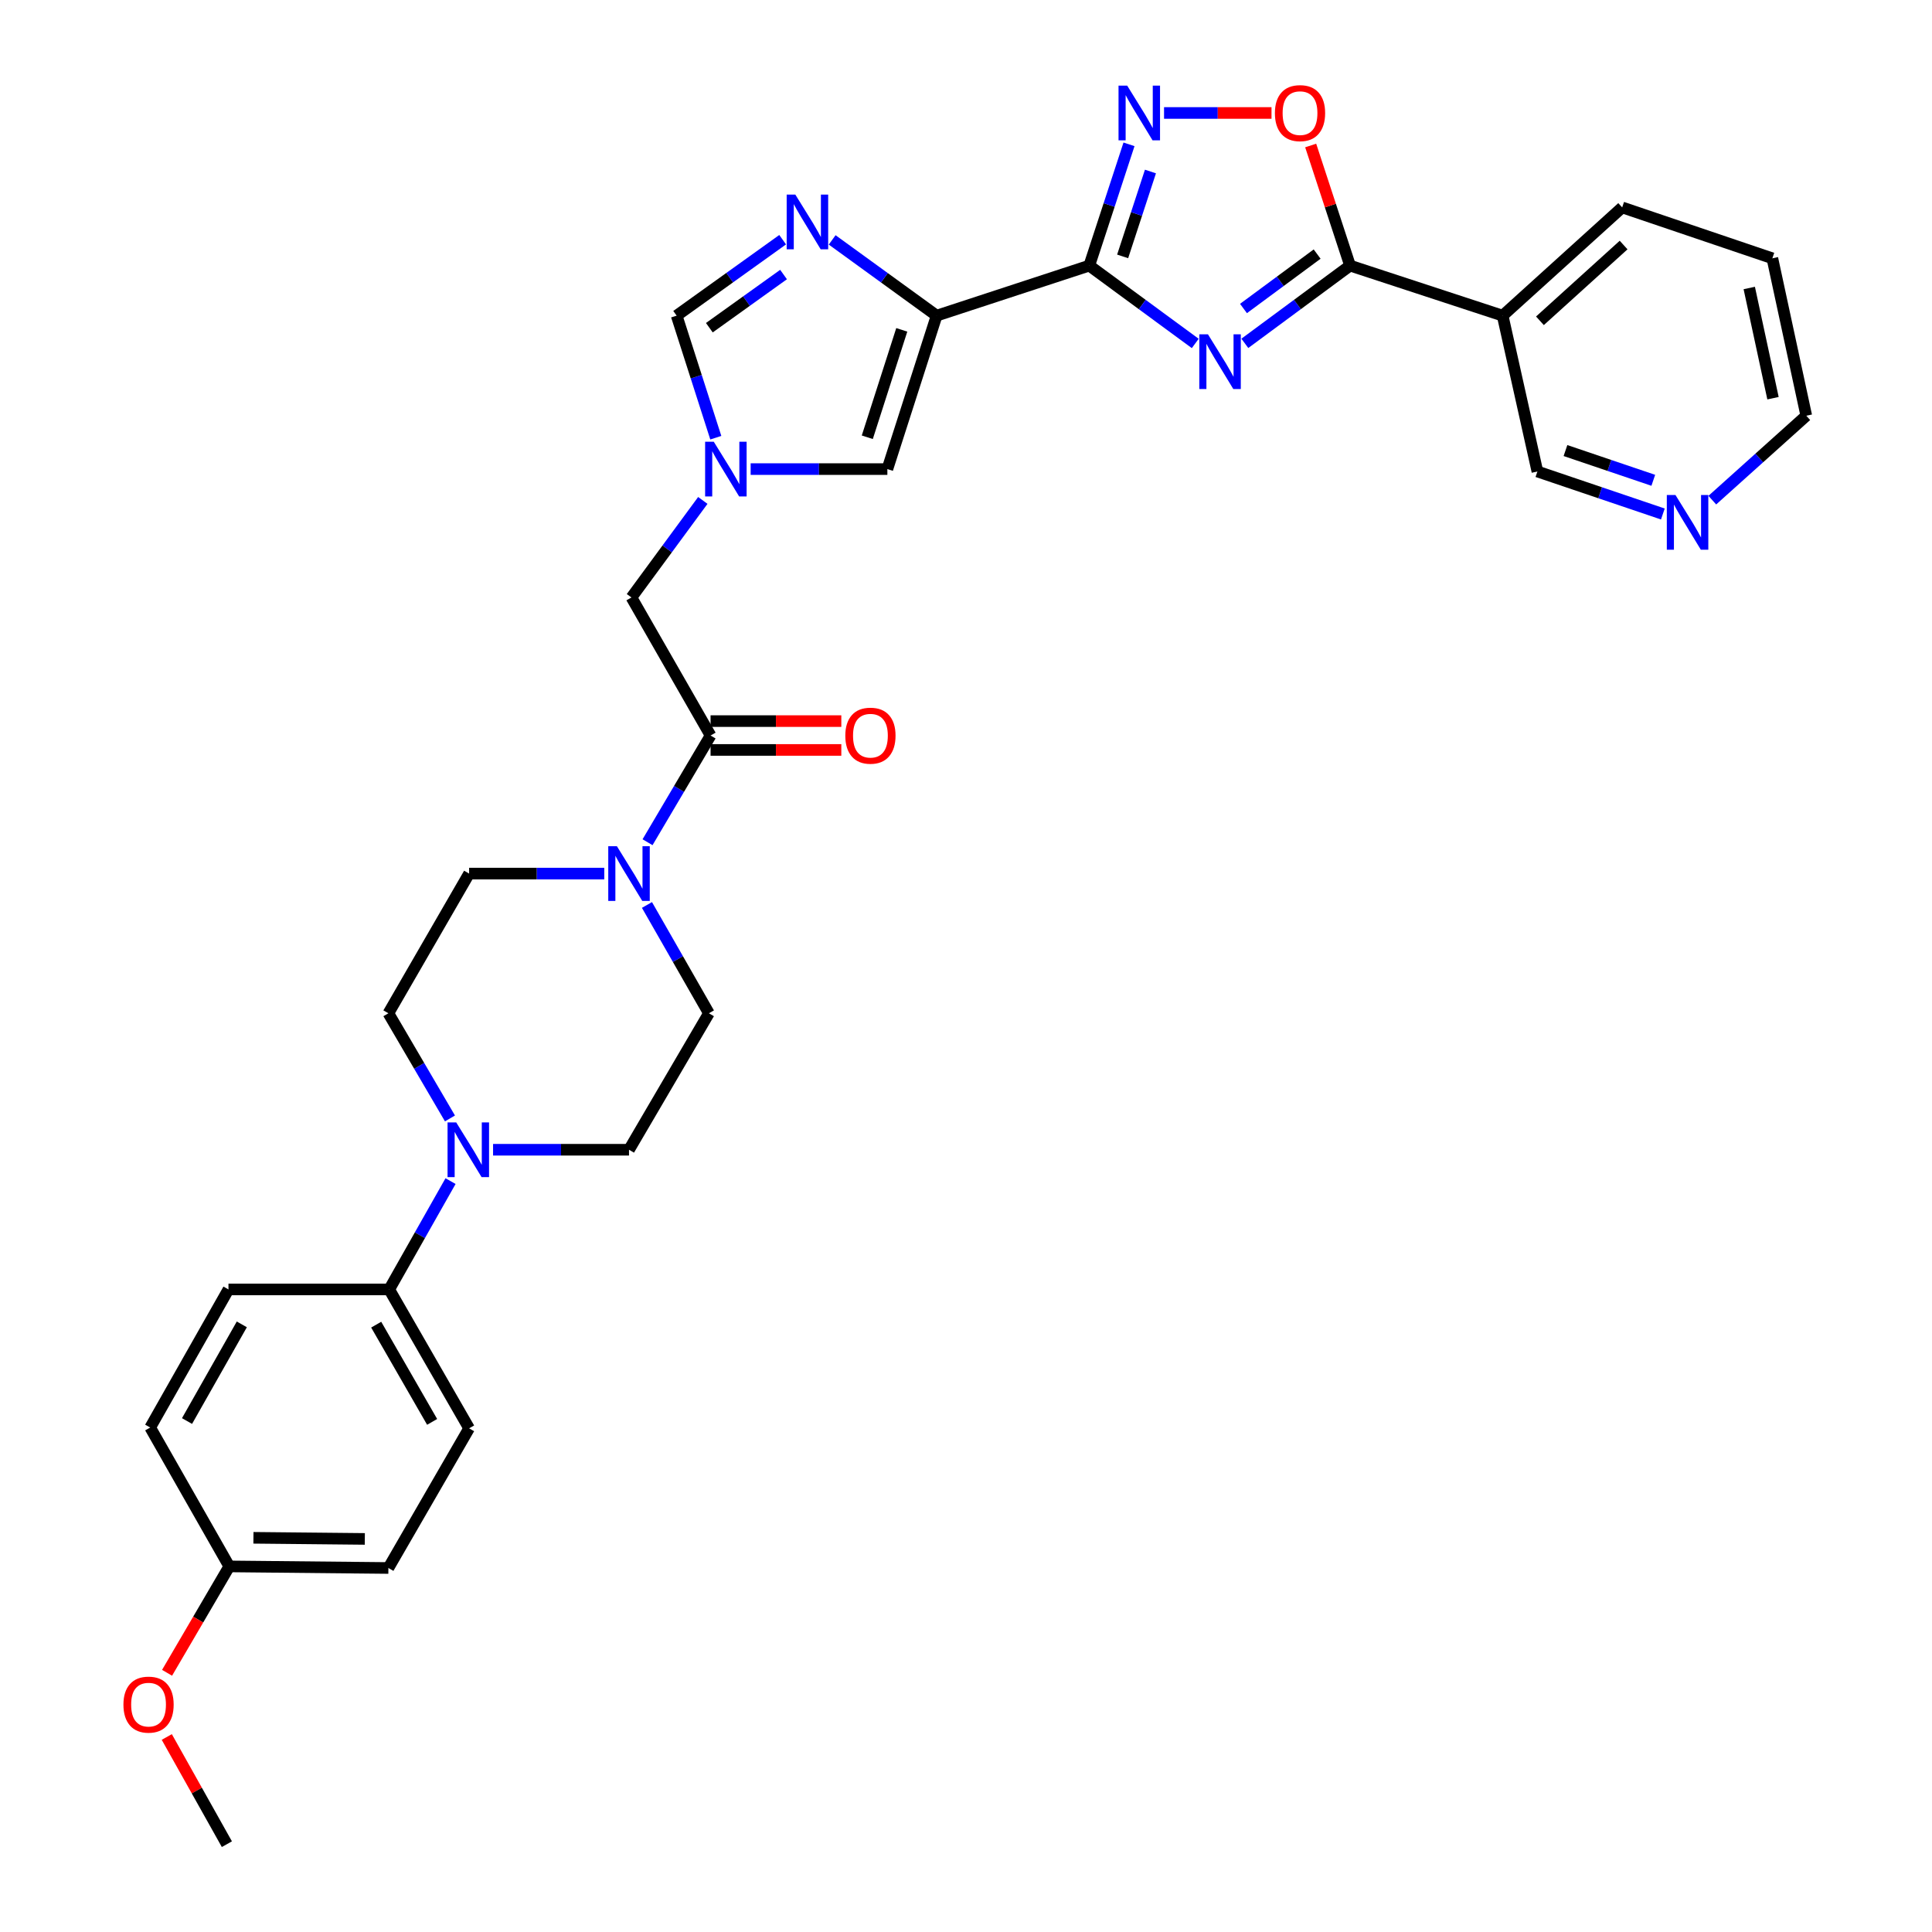 <?xml version='1.0' encoding='iso-8859-1'?>
<svg version='1.1' baseProfile='full'
              xmlns='http://www.w3.org/2000/svg'
                      xmlns:rdkit='http://www.rdkit.org/xml'
                      xmlns:xlink='http://www.w3.org/1999/xlink'
                  xml:space='preserve'
width='1000px' height='1000px' viewBox='0 0 1000 1000'>
<!-- END OF HEADER -->
<rect style='opacity:1.0;fill:#FFFFFF;stroke:none' width='1000' height='1000' x='0' y='0'> </rect>
<path class='bond-0' d='M 563.805,137.482 L 591.23,157.626' style='fill:none;fill-rule:evenodd;stroke:#000000;stroke-width:6px;stroke-linecap:butt;stroke-linejoin:miter;stroke-opacity:1' />
<path class='bond-0' d='M 591.23,157.626 L 618.656,177.77' style='fill:none;fill-rule:evenodd;stroke:#0000FF;stroke-width:6px;stroke-linecap:butt;stroke-linejoin:miter;stroke-opacity:1' />
<path class='bond-1' d='M 563.805,137.482 L 484.793,163.382' style='fill:none;fill-rule:evenodd;stroke:#000000;stroke-width:6px;stroke-linecap:butt;stroke-linejoin:miter;stroke-opacity:1' />
<path class='bond-3' d='M 563.805,137.482 L 574.087,106.095' style='fill:none;fill-rule:evenodd;stroke:#000000;stroke-width:6px;stroke-linecap:butt;stroke-linejoin:miter;stroke-opacity:1' />
<path class='bond-3' d='M 574.087,106.095 L 584.369,74.709' style='fill:none;fill-rule:evenodd;stroke:#0000FF;stroke-width:6px;stroke-linecap:butt;stroke-linejoin:miter;stroke-opacity:1' />
<path class='bond-3' d='M 581.076,132.713 L 588.273,110.743' style='fill:none;fill-rule:evenodd;stroke:#000000;stroke-width:6px;stroke-linecap:butt;stroke-linejoin:miter;stroke-opacity:1' />
<path class='bond-3' d='M 588.273,110.743 L 595.471,88.772' style='fill:none;fill-rule:evenodd;stroke:#0000FF;stroke-width:6px;stroke-linecap:butt;stroke-linejoin:miter;stroke-opacity:1' />
<path class='bond-2' d='M 644.327,177.721 L 671.558,157.601' style='fill:none;fill-rule:evenodd;stroke:#0000FF;stroke-width:6px;stroke-linecap:butt;stroke-linejoin:miter;stroke-opacity:1' />
<path class='bond-2' d='M 671.558,157.601 L 698.789,137.482' style='fill:none;fill-rule:evenodd;stroke:#000000;stroke-width:6px;stroke-linecap:butt;stroke-linejoin:miter;stroke-opacity:1' />
<path class='bond-2' d='M 643.626,159.678 L 662.687,145.595' style='fill:none;fill-rule:evenodd;stroke:#0000FF;stroke-width:6px;stroke-linecap:butt;stroke-linejoin:miter;stroke-opacity:1' />
<path class='bond-2' d='M 662.687,145.595 L 681.749,131.511' style='fill:none;fill-rule:evenodd;stroke:#000000;stroke-width:6px;stroke-linecap:butt;stroke-linejoin:miter;stroke-opacity:1' />
<path class='bond-4' d='M 484.793,163.382 L 457.76,143.776' style='fill:none;fill-rule:evenodd;stroke:#000000;stroke-width:6px;stroke-linecap:butt;stroke-linejoin:miter;stroke-opacity:1' />
<path class='bond-4' d='M 457.76,143.776 L 430.728,124.17' style='fill:none;fill-rule:evenodd;stroke:#0000FF;stroke-width:6px;stroke-linecap:butt;stroke-linejoin:miter;stroke-opacity:1' />
<path class='bond-7' d='M 484.793,163.382 L 459.299,242.801' style='fill:none;fill-rule:evenodd;stroke:#000000;stroke-width:6px;stroke-linecap:butt;stroke-linejoin:miter;stroke-opacity:1' />
<path class='bond-7' d='M 466.755,170.732 L 448.909,226.325' style='fill:none;fill-rule:evenodd;stroke:#000000;stroke-width:6px;stroke-linecap:butt;stroke-linejoin:miter;stroke-opacity:1' />
<path class='bond-12' d='M 698.789,137.482 L 777.768,163.382' style='fill:none;fill-rule:evenodd;stroke:#000000;stroke-width:6px;stroke-linecap:butt;stroke-linejoin:miter;stroke-opacity:1' />
<path class='bond-32' d='M 698.789,137.482 L 688.599,106.395' style='fill:none;fill-rule:evenodd;stroke:#000000;stroke-width:6px;stroke-linecap:butt;stroke-linejoin:miter;stroke-opacity:1' />
<path class='bond-32' d='M 688.599,106.395 L 678.408,75.309' style='fill:none;fill-rule:evenodd;stroke:#FF0000;stroke-width:6px;stroke-linecap:butt;stroke-linejoin:miter;stroke-opacity:1' />
<path class='bond-6' d='M 602.508,58.47 L 630.319,58.47' style='fill:none;fill-rule:evenodd;stroke:#0000FF;stroke-width:6px;stroke-linecap:butt;stroke-linejoin:miter;stroke-opacity:1' />
<path class='bond-6' d='M 630.319,58.47 L 658.129,58.47' style='fill:none;fill-rule:evenodd;stroke:#FF0000;stroke-width:6px;stroke-linecap:butt;stroke-linejoin:miter;stroke-opacity:1' />
<path class='bond-11' d='M 405.101,124.069 L 377.666,143.726' style='fill:none;fill-rule:evenodd;stroke:#0000FF;stroke-width:6px;stroke-linecap:butt;stroke-linejoin:miter;stroke-opacity:1' />
<path class='bond-11' d='M 377.666,143.726 L 350.231,163.382' style='fill:none;fill-rule:evenodd;stroke:#000000;stroke-width:6px;stroke-linecap:butt;stroke-linejoin:miter;stroke-opacity:1' />
<path class='bond-11' d='M 405.565,142.101 L 386.361,155.861' style='fill:none;fill-rule:evenodd;stroke:#0000FF;stroke-width:6px;stroke-linecap:butt;stroke-linejoin:miter;stroke-opacity:1' />
<path class='bond-11' d='M 386.361,155.861 L 367.156,169.62' style='fill:none;fill-rule:evenodd;stroke:#000000;stroke-width:6px;stroke-linecap:butt;stroke-linejoin:miter;stroke-opacity:1' />
<path class='bond-5' d='M 388.539,242.801 L 423.919,242.801' style='fill:none;fill-rule:evenodd;stroke:#0000FF;stroke-width:6px;stroke-linecap:butt;stroke-linejoin:miter;stroke-opacity:1' />
<path class='bond-5' d='M 423.919,242.801 L 459.299,242.801' style='fill:none;fill-rule:evenodd;stroke:#000000;stroke-width:6px;stroke-linecap:butt;stroke-linejoin:miter;stroke-opacity:1' />
<path class='bond-13' d='M 363.777,259.023 L 345.306,284.135' style='fill:none;fill-rule:evenodd;stroke:#0000FF;stroke-width:6px;stroke-linecap:butt;stroke-linejoin:miter;stroke-opacity:1' />
<path class='bond-13' d='M 345.306,284.135 L 326.835,309.248' style='fill:none;fill-rule:evenodd;stroke:#000000;stroke-width:6px;stroke-linecap:butt;stroke-linejoin:miter;stroke-opacity:1' />
<path class='bond-33' d='M 370.497,226.555 L 360.364,194.969' style='fill:none;fill-rule:evenodd;stroke:#0000FF;stroke-width:6px;stroke-linecap:butt;stroke-linejoin:miter;stroke-opacity:1' />
<path class='bond-33' d='M 360.364,194.969 L 350.231,163.382' style='fill:none;fill-rule:evenodd;stroke:#000000;stroke-width:6px;stroke-linecap:butt;stroke-linejoin:miter;stroke-opacity:1' />
<path class='bond-8' d='M 335.165,435.934 L 351.477,408.319' style='fill:none;fill-rule:evenodd;stroke:#0000FF;stroke-width:6px;stroke-linecap:butt;stroke-linejoin:miter;stroke-opacity:1' />
<path class='bond-8' d='M 351.477,408.319 L 367.789,380.704' style='fill:none;fill-rule:evenodd;stroke:#000000;stroke-width:6px;stroke-linecap:butt;stroke-linejoin:miter;stroke-opacity:1' />
<path class='bond-15' d='M 334.866,468.411 L 350.9,496.441' style='fill:none;fill-rule:evenodd;stroke:#0000FF;stroke-width:6px;stroke-linecap:butt;stroke-linejoin:miter;stroke-opacity:1' />
<path class='bond-15' d='M 350.9,496.441 L 366.934,524.471' style='fill:none;fill-rule:evenodd;stroke:#000000;stroke-width:6px;stroke-linecap:butt;stroke-linejoin:miter;stroke-opacity:1' />
<path class='bond-16' d='M 312.766,452.169 L 277.79,452.169' style='fill:none;fill-rule:evenodd;stroke:#0000FF;stroke-width:6px;stroke-linecap:butt;stroke-linejoin:miter;stroke-opacity:1' />
<path class='bond-16' d='M 277.79,452.169 L 242.814,452.169' style='fill:none;fill-rule:evenodd;stroke:#000000;stroke-width:6px;stroke-linecap:butt;stroke-linejoin:miter;stroke-opacity:1' />
<path class='bond-9' d='M 367.789,380.704 L 326.835,309.248' style='fill:none;fill-rule:evenodd;stroke:#000000;stroke-width:6px;stroke-linecap:butt;stroke-linejoin:miter;stroke-opacity:1' />
<path class='bond-19' d='M 367.789,388.168 L 401.626,388.168' style='fill:none;fill-rule:evenodd;stroke:#000000;stroke-width:6px;stroke-linecap:butt;stroke-linejoin:miter;stroke-opacity:1' />
<path class='bond-19' d='M 401.626,388.168 L 435.464,388.168' style='fill:none;fill-rule:evenodd;stroke:#FF0000;stroke-width:6px;stroke-linecap:butt;stroke-linejoin:miter;stroke-opacity:1' />
<path class='bond-19' d='M 367.789,373.24 L 401.626,373.24' style='fill:none;fill-rule:evenodd;stroke:#000000;stroke-width:6px;stroke-linecap:butt;stroke-linejoin:miter;stroke-opacity:1' />
<path class='bond-19' d='M 401.626,373.24 L 435.464,373.24' style='fill:none;fill-rule:evenodd;stroke:#FF0000;stroke-width:6px;stroke-linecap:butt;stroke-linejoin:miter;stroke-opacity:1' />
<path class='bond-10' d='M 232.902,578.9 L 216.967,551.686' style='fill:none;fill-rule:evenodd;stroke:#0000FF;stroke-width:6px;stroke-linecap:butt;stroke-linejoin:miter;stroke-opacity:1' />
<path class='bond-10' d='M 216.967,551.686 L 201.032,524.471' style='fill:none;fill-rule:evenodd;stroke:#000000;stroke-width:6px;stroke-linecap:butt;stroke-linejoin:miter;stroke-opacity:1' />
<path class='bond-14' d='M 233.198,611.344 L 217.327,639.377' style='fill:none;fill-rule:evenodd;stroke:#0000FF;stroke-width:6px;stroke-linecap:butt;stroke-linejoin:miter;stroke-opacity:1' />
<path class='bond-14' d='M 217.327,639.377 L 201.455,667.409' style='fill:none;fill-rule:evenodd;stroke:#000000;stroke-width:6px;stroke-linecap:butt;stroke-linejoin:miter;stroke-opacity:1' />
<path class='bond-35' d='M 255.211,595.107 L 290.393,595.107' style='fill:none;fill-rule:evenodd;stroke:#0000FF;stroke-width:6px;stroke-linecap:butt;stroke-linejoin:miter;stroke-opacity:1' />
<path class='bond-35' d='M 290.393,595.107 L 325.575,595.107' style='fill:none;fill-rule:evenodd;stroke:#000000;stroke-width:6px;stroke-linecap:butt;stroke-linejoin:miter;stroke-opacity:1' />
<path class='bond-23' d='M 777.768,163.382 L 795.756,244.045' style='fill:none;fill-rule:evenodd;stroke:#000000;stroke-width:6px;stroke-linecap:butt;stroke-linejoin:miter;stroke-opacity:1' />
<path class='bond-28' d='M 777.768,163.382 L 839.637,107.36' style='fill:none;fill-rule:evenodd;stroke:#000000;stroke-width:6px;stroke-linecap:butt;stroke-linejoin:miter;stroke-opacity:1' />
<path class='bond-28' d='M 797.068,166.045 L 840.376,126.829' style='fill:none;fill-rule:evenodd;stroke:#000000;stroke-width:6px;stroke-linecap:butt;stroke-linejoin:miter;stroke-opacity:1' />
<path class='bond-21' d='M 201.455,667.409 L 242.814,739.305' style='fill:none;fill-rule:evenodd;stroke:#000000;stroke-width:6px;stroke-linecap:butt;stroke-linejoin:miter;stroke-opacity:1' />
<path class='bond-21' d='M 194.719,685.638 L 223.671,735.965' style='fill:none;fill-rule:evenodd;stroke:#000000;stroke-width:6px;stroke-linecap:butt;stroke-linejoin:miter;stroke-opacity:1' />
<path class='bond-22' d='M 201.455,667.409 L 118.255,667.409' style='fill:none;fill-rule:evenodd;stroke:#000000;stroke-width:6px;stroke-linecap:butt;stroke-linejoin:miter;stroke-opacity:1' />
<path class='bond-17' d='M 366.934,524.471 L 325.575,595.107' style='fill:none;fill-rule:evenodd;stroke:#000000;stroke-width:6px;stroke-linecap:butt;stroke-linejoin:miter;stroke-opacity:1' />
<path class='bond-18' d='M 242.814,452.169 L 201.032,524.471' style='fill:none;fill-rule:evenodd;stroke:#000000;stroke-width:6px;stroke-linecap:butt;stroke-linejoin:miter;stroke-opacity:1' />
<path class='bond-20' d='M 860.691,266.043 L 828.223,255.044' style='fill:none;fill-rule:evenodd;stroke:#0000FF;stroke-width:6px;stroke-linecap:butt;stroke-linejoin:miter;stroke-opacity:1' />
<path class='bond-20' d='M 828.223,255.044 L 795.756,244.045' style='fill:none;fill-rule:evenodd;stroke:#000000;stroke-width:6px;stroke-linecap:butt;stroke-linejoin:miter;stroke-opacity:1' />
<path class='bond-20' d='M 855.74,248.604 L 833.013,240.905' style='fill:none;fill-rule:evenodd;stroke:#0000FF;stroke-width:6px;stroke-linecap:butt;stroke-linejoin:miter;stroke-opacity:1' />
<path class='bond-20' d='M 833.013,240.905 L 810.286,233.205' style='fill:none;fill-rule:evenodd;stroke:#000000;stroke-width:6px;stroke-linecap:butt;stroke-linejoin:miter;stroke-opacity:1' />
<path class='bond-34' d='M 886.287,258.875 L 910.608,237.029' style='fill:none;fill-rule:evenodd;stroke:#0000FF;stroke-width:6px;stroke-linecap:butt;stroke-linejoin:miter;stroke-opacity:1' />
<path class='bond-34' d='M 910.608,237.029 L 934.929,215.183' style='fill:none;fill-rule:evenodd;stroke:#000000;stroke-width:6px;stroke-linecap:butt;stroke-linejoin:miter;stroke-opacity:1' />
<path class='bond-25' d='M 242.814,739.305 L 201.032,811.591' style='fill:none;fill-rule:evenodd;stroke:#000000;stroke-width:6px;stroke-linecap:butt;stroke-linejoin:miter;stroke-opacity:1' />
<path class='bond-26' d='M 118.255,667.409 L 77.741,738.882' style='fill:none;fill-rule:evenodd;stroke:#000000;stroke-width:6px;stroke-linecap:butt;stroke-linejoin:miter;stroke-opacity:1' />
<path class='bond-26' d='M 125.165,685.492 L 96.805,735.523' style='fill:none;fill-rule:evenodd;stroke:#000000;stroke-width:6px;stroke-linecap:butt;stroke-linejoin:miter;stroke-opacity:1' />
<path class='bond-24' d='M 118.678,810.77 L 77.741,738.882' style='fill:none;fill-rule:evenodd;stroke:#000000;stroke-width:6px;stroke-linecap:butt;stroke-linejoin:miter;stroke-opacity:1' />
<path class='bond-27' d='M 118.678,810.77 L 102.575,838.303' style='fill:none;fill-rule:evenodd;stroke:#000000;stroke-width:6px;stroke-linecap:butt;stroke-linejoin:miter;stroke-opacity:1' />
<path class='bond-27' d='M 102.575,838.303 L 86.472,865.837' style='fill:none;fill-rule:evenodd;stroke:#FF0000;stroke-width:6px;stroke-linecap:butt;stroke-linejoin:miter;stroke-opacity:1' />
<path class='bond-36' d='M 118.678,810.77 L 201.032,811.591' style='fill:none;fill-rule:evenodd;stroke:#000000;stroke-width:6px;stroke-linecap:butt;stroke-linejoin:miter;stroke-opacity:1' />
<path class='bond-36' d='M 131.18,795.966 L 188.828,796.54' style='fill:none;fill-rule:evenodd;stroke:#000000;stroke-width:6px;stroke-linecap:butt;stroke-linejoin:miter;stroke-opacity:1' />
<path class='bond-30' d='M 86.325,899.059 L 101.879,926.802' style='fill:none;fill-rule:evenodd;stroke:#FF0000;stroke-width:6px;stroke-linecap:butt;stroke-linejoin:miter;stroke-opacity:1' />
<path class='bond-30' d='M 101.879,926.802 L 117.434,954.545' style='fill:none;fill-rule:evenodd;stroke:#000000;stroke-width:6px;stroke-linecap:butt;stroke-linejoin:miter;stroke-opacity:1' />
<path class='bond-31' d='M 839.637,107.36 L 917.371,133.7' style='fill:none;fill-rule:evenodd;stroke:#000000;stroke-width:6px;stroke-linecap:butt;stroke-linejoin:miter;stroke-opacity:1' />
<path class='bond-29' d='M 934.929,215.183 L 917.371,133.7' style='fill:none;fill-rule:evenodd;stroke:#000000;stroke-width:6px;stroke-linecap:butt;stroke-linejoin:miter;stroke-opacity:1' />
<path class='bond-29' d='M 917.702,206.105 L 905.412,149.067' style='fill:none;fill-rule:evenodd;stroke:#000000;stroke-width:6px;stroke-linecap:butt;stroke-linejoin:miter;stroke-opacity:1' />
<path  class='atom-1' d='M 625.236 173.041
L 634.516 188.041
Q 635.436 189.521, 636.916 192.201
Q 638.396 194.881, 638.476 195.041
L 638.476 173.041
L 642.236 173.041
L 642.236 201.361
L 638.356 201.361
L 628.396 184.961
Q 627.236 183.041, 625.996 180.841
Q 624.796 178.641, 624.436 177.961
L 624.436 201.361
L 620.756 201.361
L 620.756 173.041
L 625.236 173.041
' fill='#0000FF'/>
<path  class='atom-4' d='M 583.428 44.31
L 592.708 59.31
Q 593.628 60.79, 595.108 63.47
Q 596.588 66.15, 596.668 66.31
L 596.668 44.31
L 600.428 44.31
L 600.428 72.63
L 596.548 72.63
L 586.588 56.23
Q 585.428 54.31, 584.188 52.11
Q 582.988 49.91, 582.628 49.23
L 582.628 72.63
L 578.948 72.63
L 578.948 44.31
L 583.428 44.31
' fill='#0000FF'/>
<path  class='atom-5' d='M 411.663 100.722
L 420.943 115.722
Q 421.863 117.202, 423.343 119.882
Q 424.823 122.562, 424.903 122.722
L 424.903 100.722
L 428.663 100.722
L 428.663 129.042
L 424.783 129.042
L 414.823 112.642
Q 413.663 110.722, 412.423 108.522
Q 411.223 106.322, 410.863 105.642
L 410.863 129.042
L 407.183 129.042
L 407.183 100.722
L 411.663 100.722
' fill='#0000FF'/>
<path  class='atom-6' d='M 369.449 228.641
L 378.729 243.641
Q 379.649 245.121, 381.129 247.801
Q 382.609 250.481, 382.689 250.641
L 382.689 228.641
L 386.449 228.641
L 386.449 256.961
L 382.569 256.961
L 372.609 240.561
Q 371.449 238.641, 370.209 236.441
Q 369.009 234.241, 368.649 233.561
L 368.649 256.961
L 364.969 256.961
L 364.969 228.641
L 369.449 228.641
' fill='#0000FF'/>
<path  class='atom-7' d='M 659.888 58.55
Q 659.888 51.75, 663.248 47.95
Q 666.608 44.15, 672.888 44.15
Q 679.168 44.15, 682.528 47.95
Q 685.888 51.75, 685.888 58.55
Q 685.888 65.43, 682.488 69.35
Q 679.088 73.23, 672.888 73.23
Q 666.648 73.23, 663.248 69.35
Q 659.888 65.47, 659.888 58.55
M 672.888 70.03
Q 677.208 70.03, 679.528 67.15
Q 681.888 64.23, 681.888 58.55
Q 681.888 52.99, 679.528 50.19
Q 677.208 47.35, 672.888 47.35
Q 668.568 47.35, 666.208 50.15
Q 663.888 52.95, 663.888 58.55
Q 663.888 64.27, 666.208 67.15
Q 668.568 70.03, 672.888 70.03
' fill='#FF0000'/>
<path  class='atom-9' d='M 319.315 438.009
L 328.595 453.009
Q 329.515 454.489, 330.995 457.169
Q 332.475 459.849, 332.555 460.009
L 332.555 438.009
L 336.315 438.009
L 336.315 466.329
L 332.435 466.329
L 322.475 449.929
Q 321.315 448.009, 320.075 445.809
Q 318.875 443.609, 318.515 442.929
L 318.515 466.329
L 314.835 466.329
L 314.835 438.009
L 319.315 438.009
' fill='#0000FF'/>
<path  class='atom-11' d='M 236.131 580.947
L 245.411 595.947
Q 246.331 597.427, 247.811 600.107
Q 249.291 602.787, 249.371 602.947
L 249.371 580.947
L 253.131 580.947
L 253.131 609.267
L 249.251 609.267
L 239.291 592.867
Q 238.131 590.947, 236.891 588.747
Q 235.691 586.547, 235.331 585.867
L 235.331 609.267
L 231.651 609.267
L 231.651 580.947
L 236.131 580.947
' fill='#0000FF'/>
<path  class='atom-20' d='M 437.532 380.784
Q 437.532 373.984, 440.892 370.184
Q 444.252 366.384, 450.532 366.384
Q 456.812 366.384, 460.172 370.184
Q 463.532 373.984, 463.532 380.784
Q 463.532 387.664, 460.132 391.584
Q 456.732 395.464, 450.532 395.464
Q 444.292 395.464, 440.892 391.584
Q 437.532 387.704, 437.532 380.784
M 450.532 392.264
Q 454.852 392.264, 457.172 389.384
Q 459.532 386.464, 459.532 380.784
Q 459.532 375.224, 457.172 372.424
Q 454.852 369.584, 450.532 369.584
Q 446.212 369.584, 443.852 372.384
Q 441.532 375.184, 441.532 380.784
Q 441.532 386.504, 443.852 389.384
Q 446.212 392.264, 450.532 392.264
' fill='#FF0000'/>
<path  class='atom-21' d='M 867.222 256.216
L 876.502 271.216
Q 877.422 272.696, 878.902 275.376
Q 880.382 278.056, 880.462 278.216
L 880.462 256.216
L 884.222 256.216
L 884.222 284.536
L 880.342 284.536
L 870.382 268.136
Q 869.222 266.216, 867.982 264.016
Q 866.782 261.816, 866.422 261.136
L 866.422 284.536
L 862.742 284.536
L 862.742 256.216
L 867.222 256.216
' fill='#0000FF'/>
<path  class='atom-28' d='M 63.887 882.306
Q 63.887 875.506, 67.247 871.706
Q 70.607 867.906, 76.887 867.906
Q 83.167 867.906, 86.527 871.706
Q 89.887 875.506, 89.887 882.306
Q 89.887 889.186, 86.487 893.106
Q 83.087 896.986, 76.887 896.986
Q 70.647 896.986, 67.247 893.106
Q 63.887 889.226, 63.887 882.306
M 76.887 893.786
Q 81.207 893.786, 83.527 890.906
Q 85.887 887.986, 85.887 882.306
Q 85.887 876.746, 83.527 873.946
Q 81.207 871.106, 76.887 871.106
Q 72.567 871.106, 70.207 873.906
Q 67.887 876.706, 67.887 882.306
Q 67.887 888.026, 70.207 890.906
Q 72.567 893.786, 76.887 893.786
' fill='#FF0000'/>
</svg>
